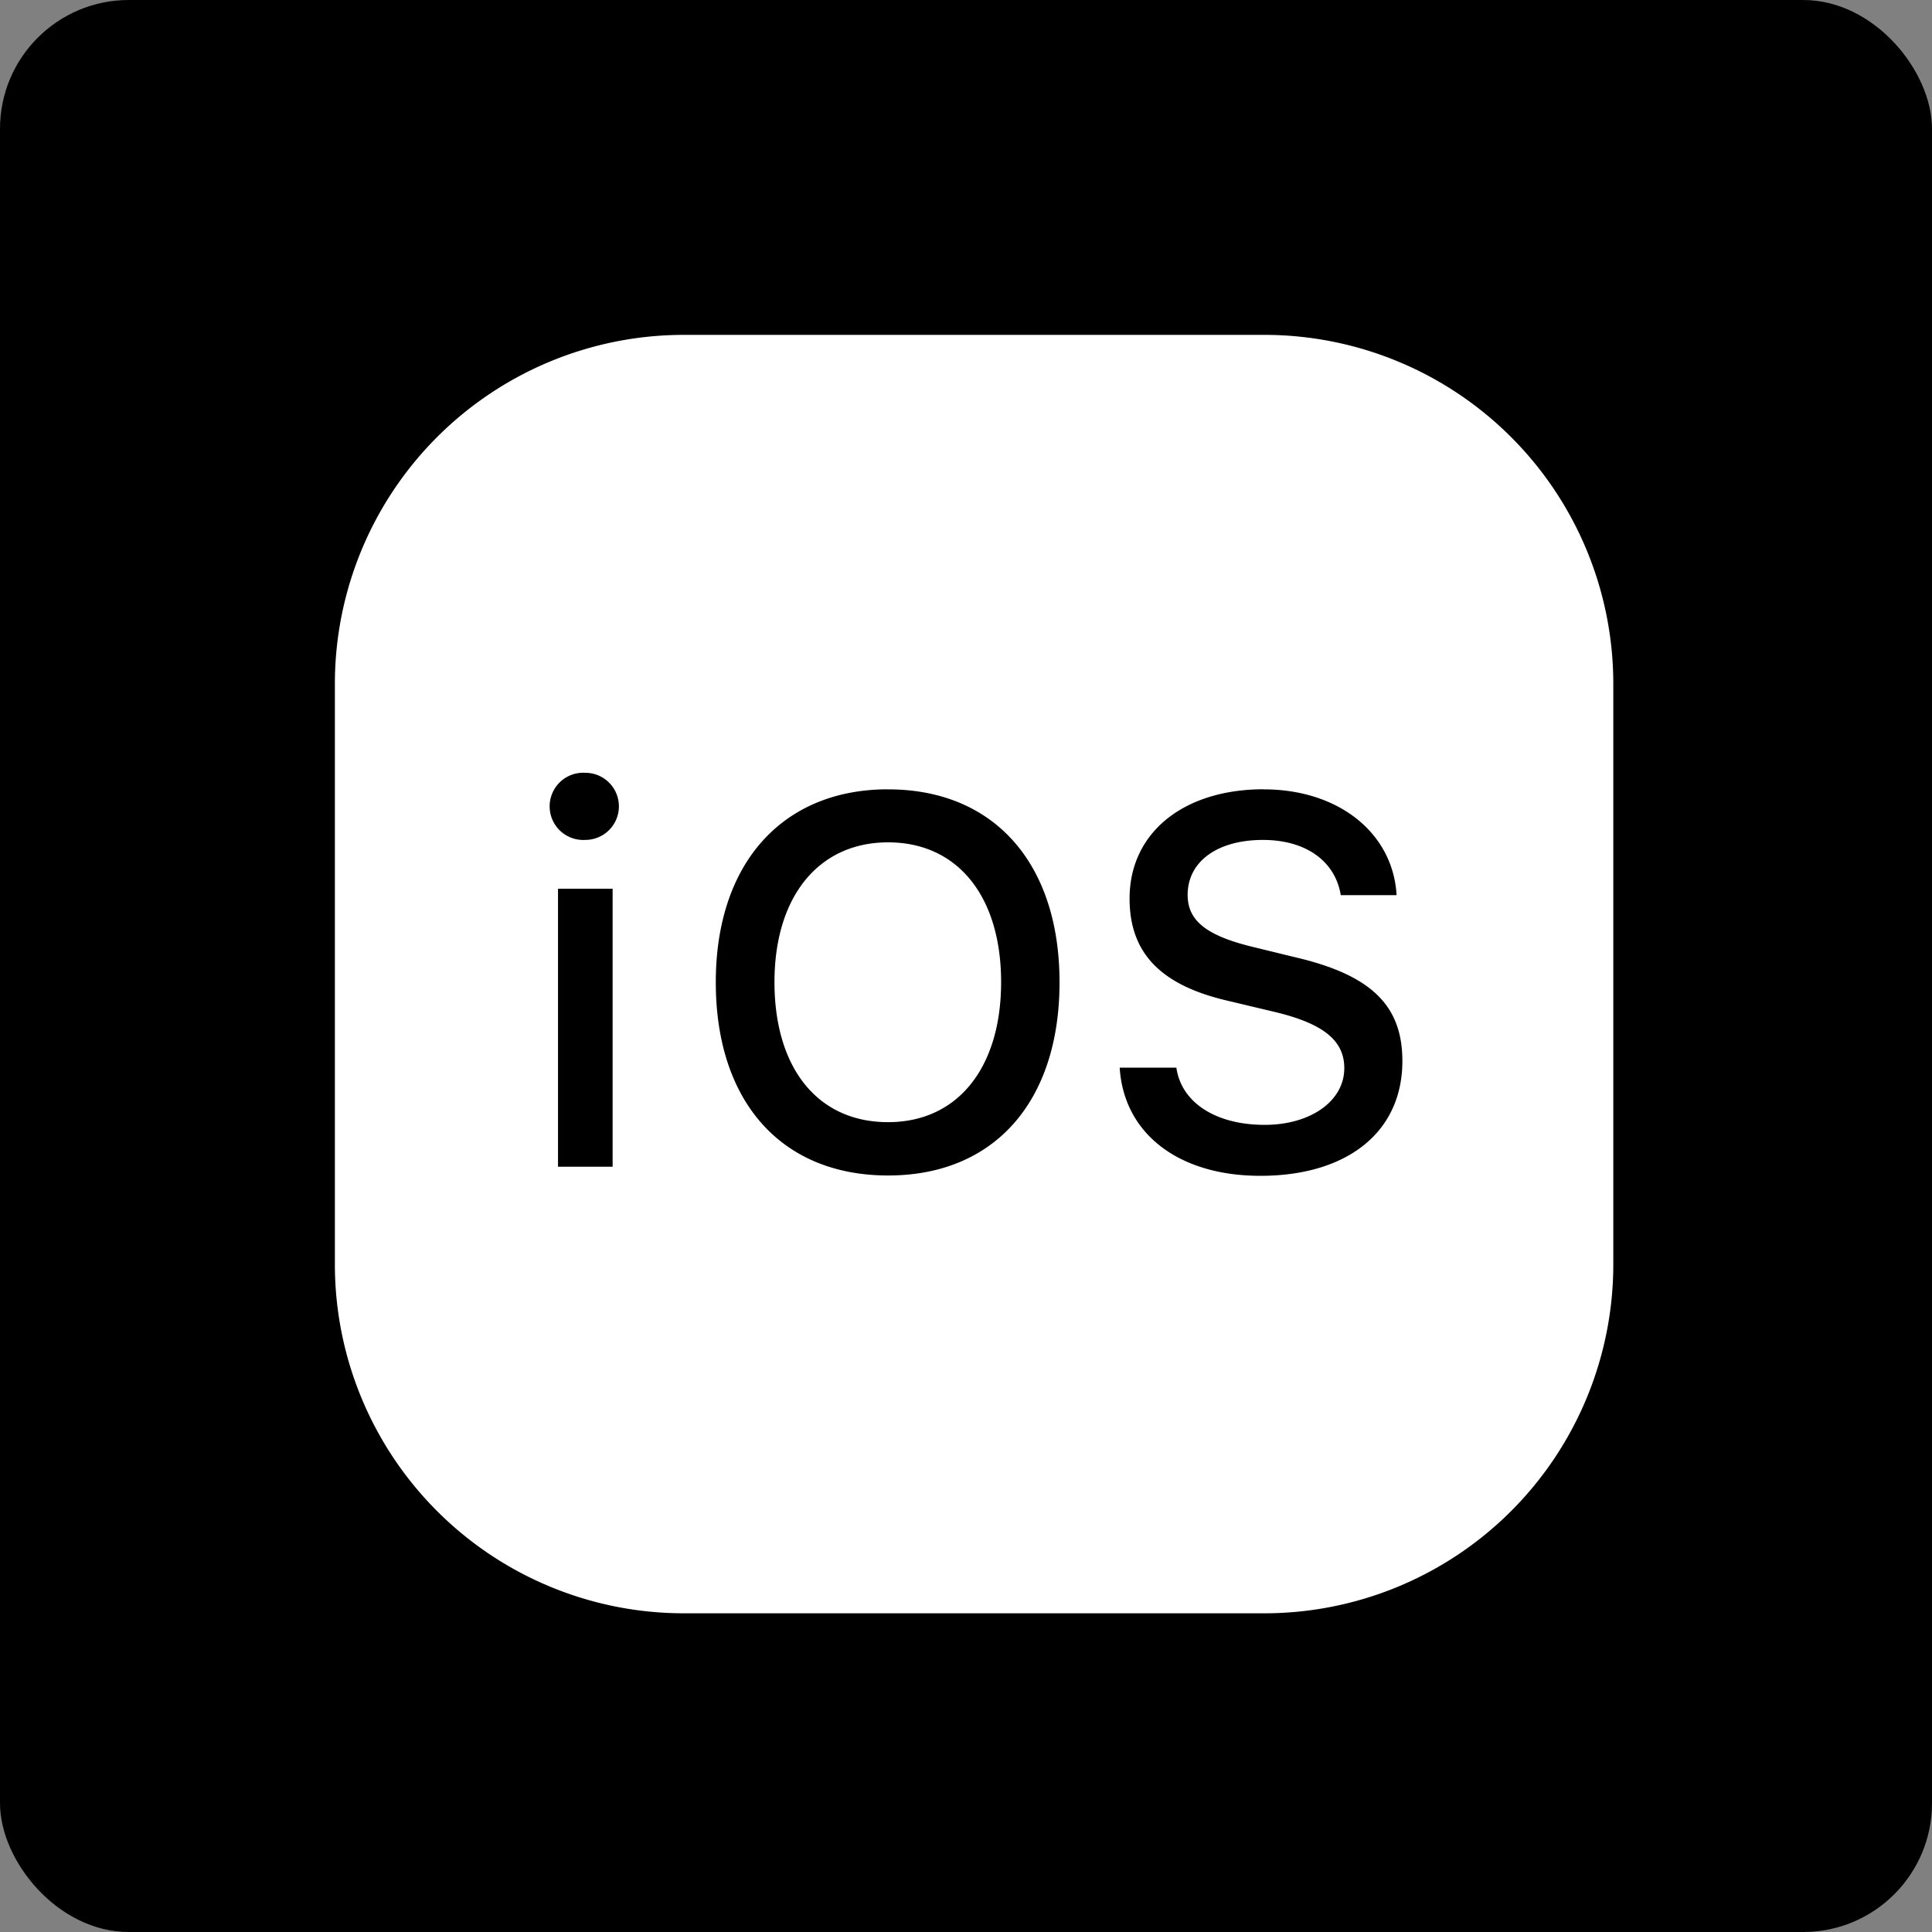 <svg xmlns="http://www.w3.org/2000/svg" width="75" height="75" viewBox="0 0 75 75">
  <rect x="0" y="0" width="75" height="75" fill="#808080" stroke="none"/>
  <g id="Groupe_83" data-name="Groupe 83" transform="translate(-581 -1122)">
    <g id="Composant_1_94" data-name="Composant 1 – 94" transform="translate(581 1122)">
      <rect id="Rectangle_1" data-name="Rectangle 1" width="75" height="75" rx="5"/>
    </g>
    <g id="SvgjsG1008" transform="translate(590 1132)">
      <g id="Groupe_68" data-name="Groupe 68" transform="translate(4 3)">
        <path id="Tracé_26" data-name="Tracé 26" d="M17.535,3A13.546,13.546,0,0,0,4,16.535V39.093A13.546,13.546,0,0,0,17.535,52.628H40.093A13.546,13.546,0,0,0,53.628,39.093V16.535A13.546,13.546,0,0,0,40.093,3ZM13.723,20a1.3,1.3,0,1,1,0,2.605,1.305,1.305,0,1,1,0-2.605Zm11.753.643c4.117,0,6.655,2.876,6.655,7.489s-2.515,7.5-6.655,7.5c-4.162,0-6.689-2.887-6.689-7.5S21.37,20.641,25.475,20.641Zm14.584,0c2.9,0,5.019,1.692,5.155,4.106H43.048c-.214-1.32-1.353-2.143-3.023-2.143-1.76,0-2.921.835-2.921,2.132,0,1.015.744,1.6,2.617,2.042l1.568.383c2.944.688,4.151,1.872,4.151,4.027,0,2.741-2.12,4.455-5.515,4.455-3.169,0-5.3-1.635-5.459-4.2h2.2c.192,1.353,1.523,2.222,3.429,2.222,1.782,0,3.09-.925,3.09-2.2,0-1.083-.823-1.737-2.718-2.188l-1.85-.44c-2.583-.609-3.767-1.861-3.767-3.959,0-2.549,2.087-4.241,5.211-4.241ZM25.475,22.7c-2.7,0-4.41,2.109-4.41,5.425s1.658,5.437,4.41,5.437c2.718,0,4.388-2.132,4.388-5.437S28.194,22.7,25.475,22.7ZM12.662,24.5h2.12V35.292h-2.12Z" transform="translate(-4 -3)" fill="#fff"/>
      </g>
    </g>
  </g>
</svg>
